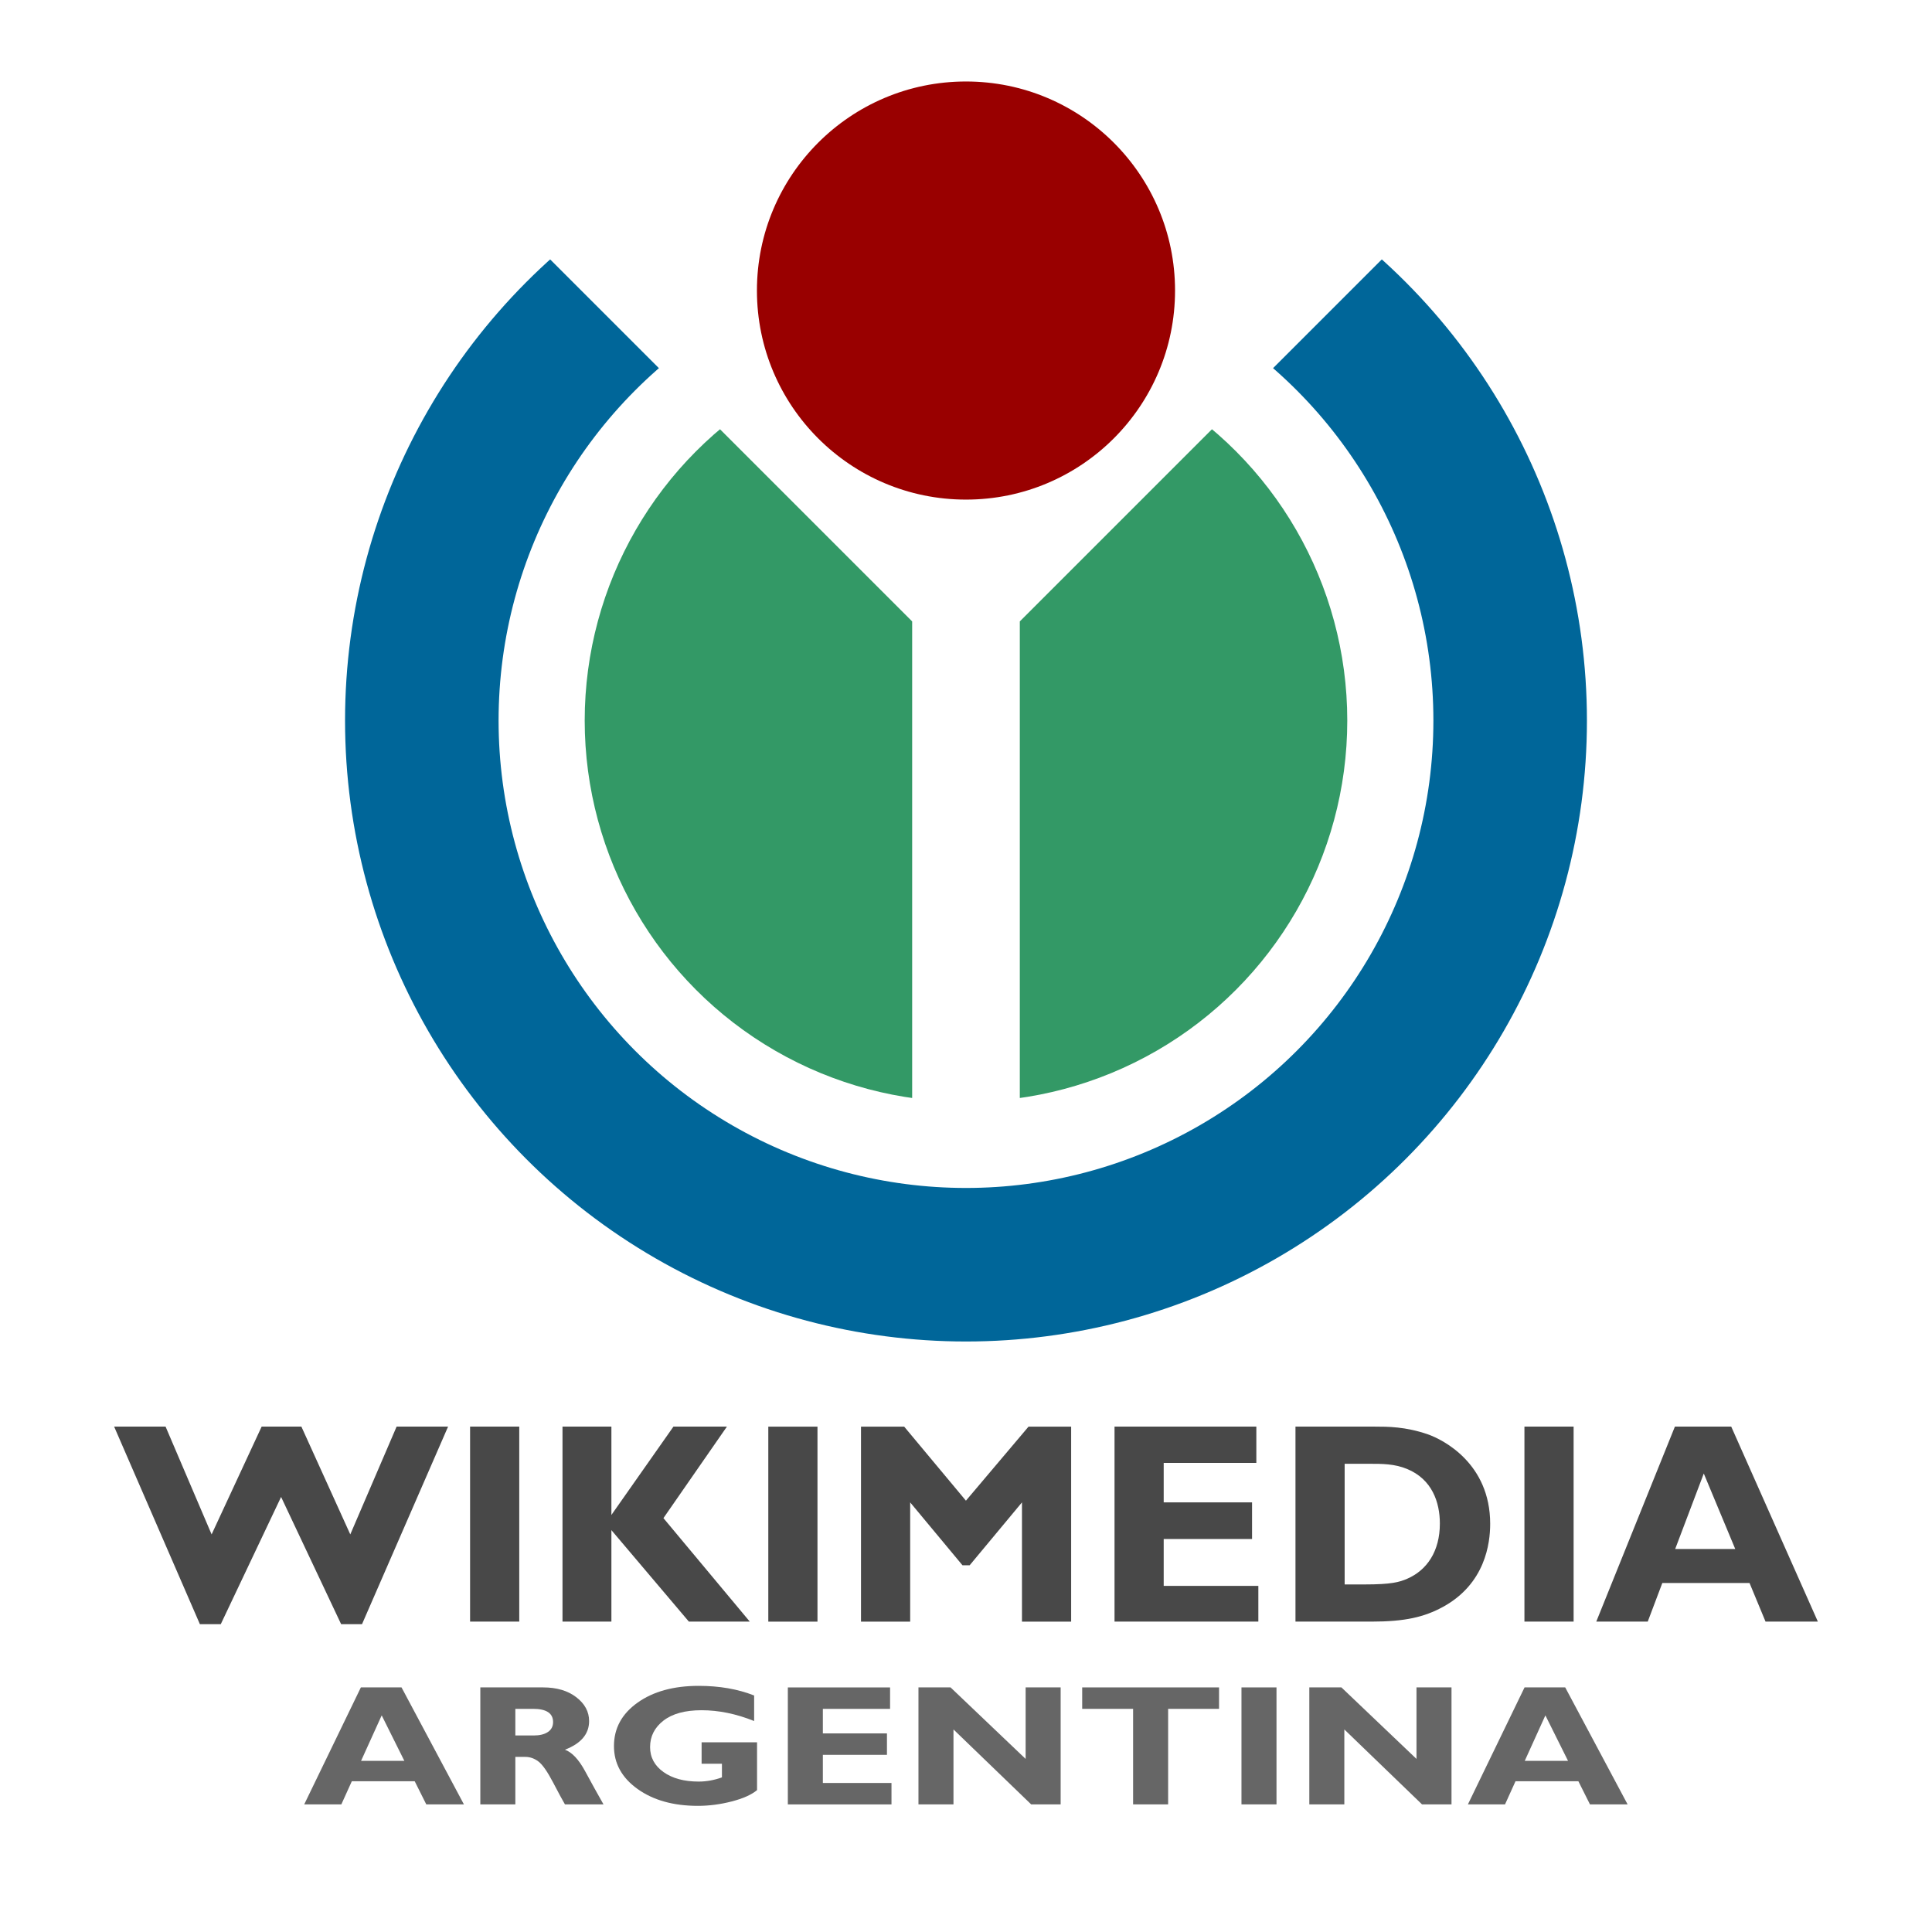 <?xml version="1.0" encoding="UTF-8" standalone="no"?>
<!-- Created with Inkscape (http://www.inkscape.org/) -->
<svg id="svg2164" xmlns:rdf="http://www.w3.org/1999/02/22-rdf-syntax-ns#" xmlns="http://www.w3.org/2000/svg" height="1351.4" width="1351.4" version="1.0" xmlns:cc="http://creativecommons.org/ns#" xmlns:dc="http://purl.org/dc/elements/1.1/">
<defs id="defs2166">
<clipPath id="mask">
<path id="path6" d="m47.5-87.5v425h-95v-425l-552-552v1250h1199v-1250l-552,552z"/>
</clipPath>
</defs>

<g id="g1909" transform="matrix(0.927,0,0,0.927,1062.38,545.782)">
<g id="g8" transform="matrix(0.855,0,0,0.855,-417.14,-45.054)" clip-path="url(#mask)">
<circle id="green parts" d="M 336.5,0 C 336.5,185.844 185.844,336.5 0,336.5 -185.844,336.5 -336.5,185.844 -336.5,0 c 0,-185.844 150.656,-336.5 336.5,-336.5 185.844,0 336.5,150.656 336.5,336.5 z" cy="0" cx="0" r="336.5" fill="#396"/>
<circle id="blue arc" stroke-width="135.5" d="M 480.25,0 C 480.25,265.235 265.235,480.25 0,480.25 -265.235,480.25 -480.25,265.235 -480.25,0 c 0,-265.235 215.015,-480.25 480.25,-480.25 265.235,0 480.25,215.015 480.25,480.25 z" stroke="#069" cy="0" cx="0" r="480.25" fill="none"/>
</g>
<circle id="red circle" d="m 184.5,-379.5 c 0,101.897 -82.603,184.5 -184.5,184.5 -101.897,0 -184.5,-82.603 -184.5,-184.5 0,-101.897 82.603,-184.5 184.5,-184.5 101.897,0 184.5,82.603 184.5,184.5 z" transform="matrix(0.855,0,0,0.855,-417.14,-45.054)" cy="-379.5" cx="0" r="184.5" fill="#900"/>
</g>
<path id="text2166" fill="#484848" d="m313.42,997.89h-36l-32.4,75.4-34.2-75.4h-27.8l-35,75.4-32.2-75.4h-35.985l59.99,138.2h14.6l42.2-89,42,89h14.6l60.2-138.2m49.79,0h-34.4v136.4h34.4v-136.4m145.25,0h-37.4l-43.4,61.8v-61.8h-34.2v136.4h34.2v-64l54.2,64h42.6l-60.4-72.4,44.4-64m63.35,0h-34.4v136.4h34.4v-136.4m177.44,0h-29.8l-43.8,51.8-43.2-51.8h-30.2v136.4h34.4v-83.4l36.6,44h5l36.6-44v83.4h34.4v-136.4m130.94,111.4h-66.2v-32.8h61.8v-25.6h-61.8v-27.6h64.8v-25.4h-99.2v136.4h100.6v-25m25.97-111.4v136.4h53c23.8,0,36.996-3.2,49.996-10.2,29.8-16.2,33.2-44.6,33.2-58.2,0-42.2-32.8-58.8-43.6-62.6-15.596-5.4-28.196-5.4-36.996-5.4h-55.6m51.6,26c9.2,0,17.6,0,26.4,3.6,17.596,7.2,22.996,23.4,22.996,38.2,0,19.4-9,32.6-22.796,38.6-5.6,2.4-11,4-30,4h-13.8v-84.4h17.2m142.95-26h-34.4v136.4h34.4l0-136.4m110.25,0h-39.404l-55,136.4h36l10.2-27h61.004l11.2,27h36.6l-60.6-136.4m2.8,85.6h-42.004l20-52.8,22.004,52.8"/>
<g id="text1877" transform="matrix(1.096,0,0,0.912,2.4692131e-5,0)" font-size="157.84px" font-family="Humanst521 BT" fill="#666">
<path id="path3002" d="m256.26,1294.2,39.819,89.72-24.02,0-7.386-17.726-40.14,0-6.679,17.726-23.698,0,36.158-89.72zm1.798,56.324-14.45-34.873-13.166,34.873z"/>
<path id="path3004" d="m306.55,1294.2,40.075,0c8.691,0,15.756,2.515,21.194,7.546,5.438,5.031,8.156,11.121,8.156,18.272-0,9.89-5.138,17.212-15.414,21.964,4.538,2.012,8.831,7.514,12.877,16.506,4.046,8.991,7.953,17.469,11.721,25.432h-24.598c-1.456-2.954-3.993-8.585-7.611-16.891-3.618-8.306-6.722-13.637-9.312-15.992-2.59-2.355-5.363-3.532-8.317-3.532h-6.422v36.415h-22.35zm22.35,16.441,0,20.423,11.817,0c3.768,0,6.754-0.888,8.959-2.665,2.205-1.777,3.307-4.314,3.308-7.611-0-6.765-4.26-10.147-12.78-10.147z"/>
<path id="path3006" d="m481.3,1300.4,0,19.588c-11.432-5.523-22.607-8.285-33.525-8.285-10.533,0-18.646,2.655-24.341,7.964-5.694,5.309-8.542,12.074-8.542,20.295-0,7.878,2.847,14.258,8.542,19.139,5.694,4.881,13.187,7.322,22.478,7.322,4.924,0,9.869-1.07,14.836-3.211v-10.468h-12.973v-16.441h35.387v36.672c-3.554,3.554-8.959,6.454-16.216,8.702-7.257,2.248-14.44,3.372-21.547,3.372-15.628,0-28.462-4.314-38.502-12.941-10.04-8.627-15.06-19.599-15.06-32.915-0-13.615,5.02-24.715,15.06-33.3,10.04-8.585,23.045-12.877,39.016-12.877,13.187,0,24.983,2.462,35.387,7.386z"/>
<path id="path3008" d="m568.96,1367.5,0,16.441-66.15,0,0-89.72,65.251,0,0,16.441-42.901,0,0,18.818,40.91,0,0,16.441-40.91,0,0,21.579z"/>
<path id="path3010" d="m676.92,1294.2,0,89.72-18.817,0-49.58-57.48,0,57.48-22.35,0,0-89.72,20.487,0,47.911,54.847,0-54.847z"/>
<path id="path3012" d="m778.01,1294.2,0,16.441-32.497,0,0,73.279-22.35,0,0-73.279-32.497,0,0-16.441z"/>
<path id="path3014" d="m814.68,1294.2,0,89.72-22.35,0,0-89.72z"/>
<path id="path3016" d="m926.37,1294.2,0,89.72-18.817,0-49.58-57.48,0,57.48-22.35,0,0-89.72,20.487,0,47.911,54.847,0-54.847z"/>
<path id="path3018" d="m998.94,1294.2,39.818,89.72-24.02,0-7.386-17.726-40.14,0-6.679,17.726-23.698,0,36.158-89.72zm1.798,56.324-14.45-34.873-13.166,34.873z"/>
</g>
</svg>
